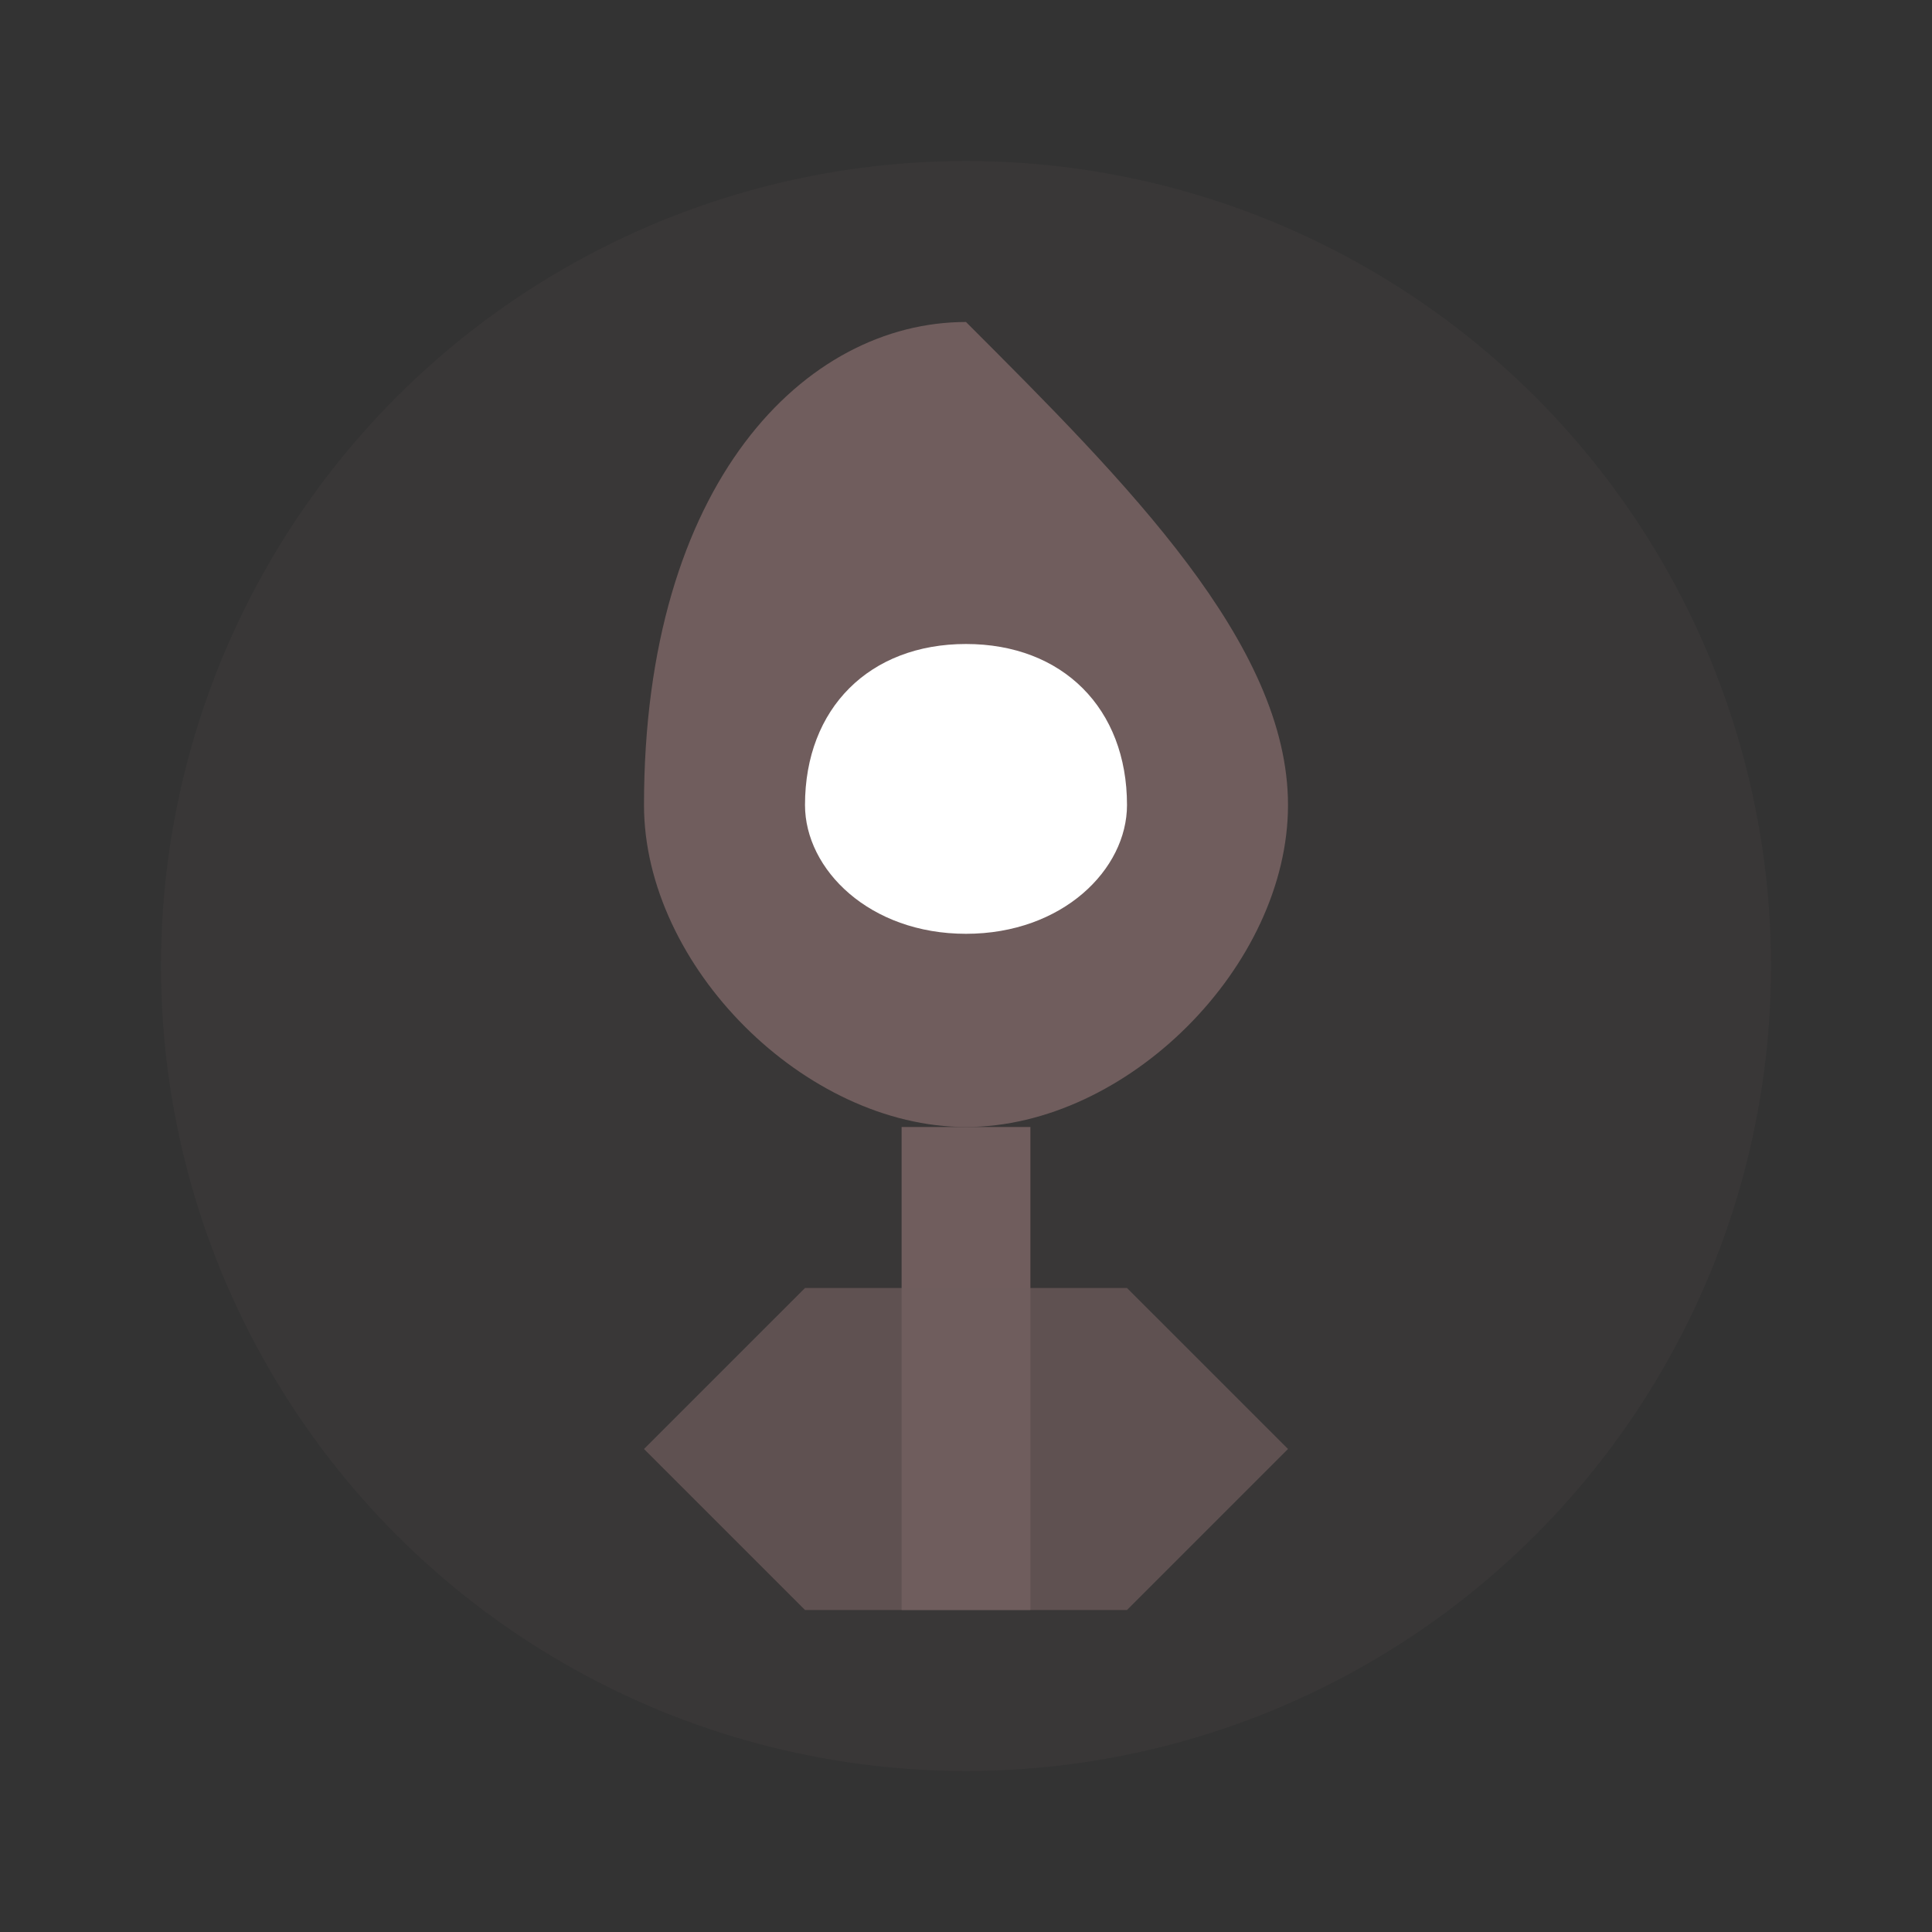<svg width="60" height="60" viewBox="0 0 60 60" fill="none" xmlns="http://www.w3.org/2000/svg">
  <rect x="0" y="0" width="60" height="60" fill="#333333" stroke="none"/>
  <!-- Sustainability Icon -->
  <circle cx="30" cy="30" r="25" fill="#705d5d" opacity="0.1"/>
  <path d="M30 10C25 10 20 15 20 25C20 30 25 35 30 35C35 35 40 30 40 25C40 20 35 15 30 10Z" fill="#705d5d"/>
  <path d="M30 20C27 20 25 22 25 25C25 27 27 29 30 29C33 29 35 27 35 25C35 22 33 20 30 20Z" fill="white"/>
  <rect x="28" y="35" width="4" height="15" fill="#705d5d"/>
  <path d="M20 45L25 40L35 40L40 45L35 50L25 50L20 45Z" fill="#705d5d" opacity="0.7"/>
</svg>
